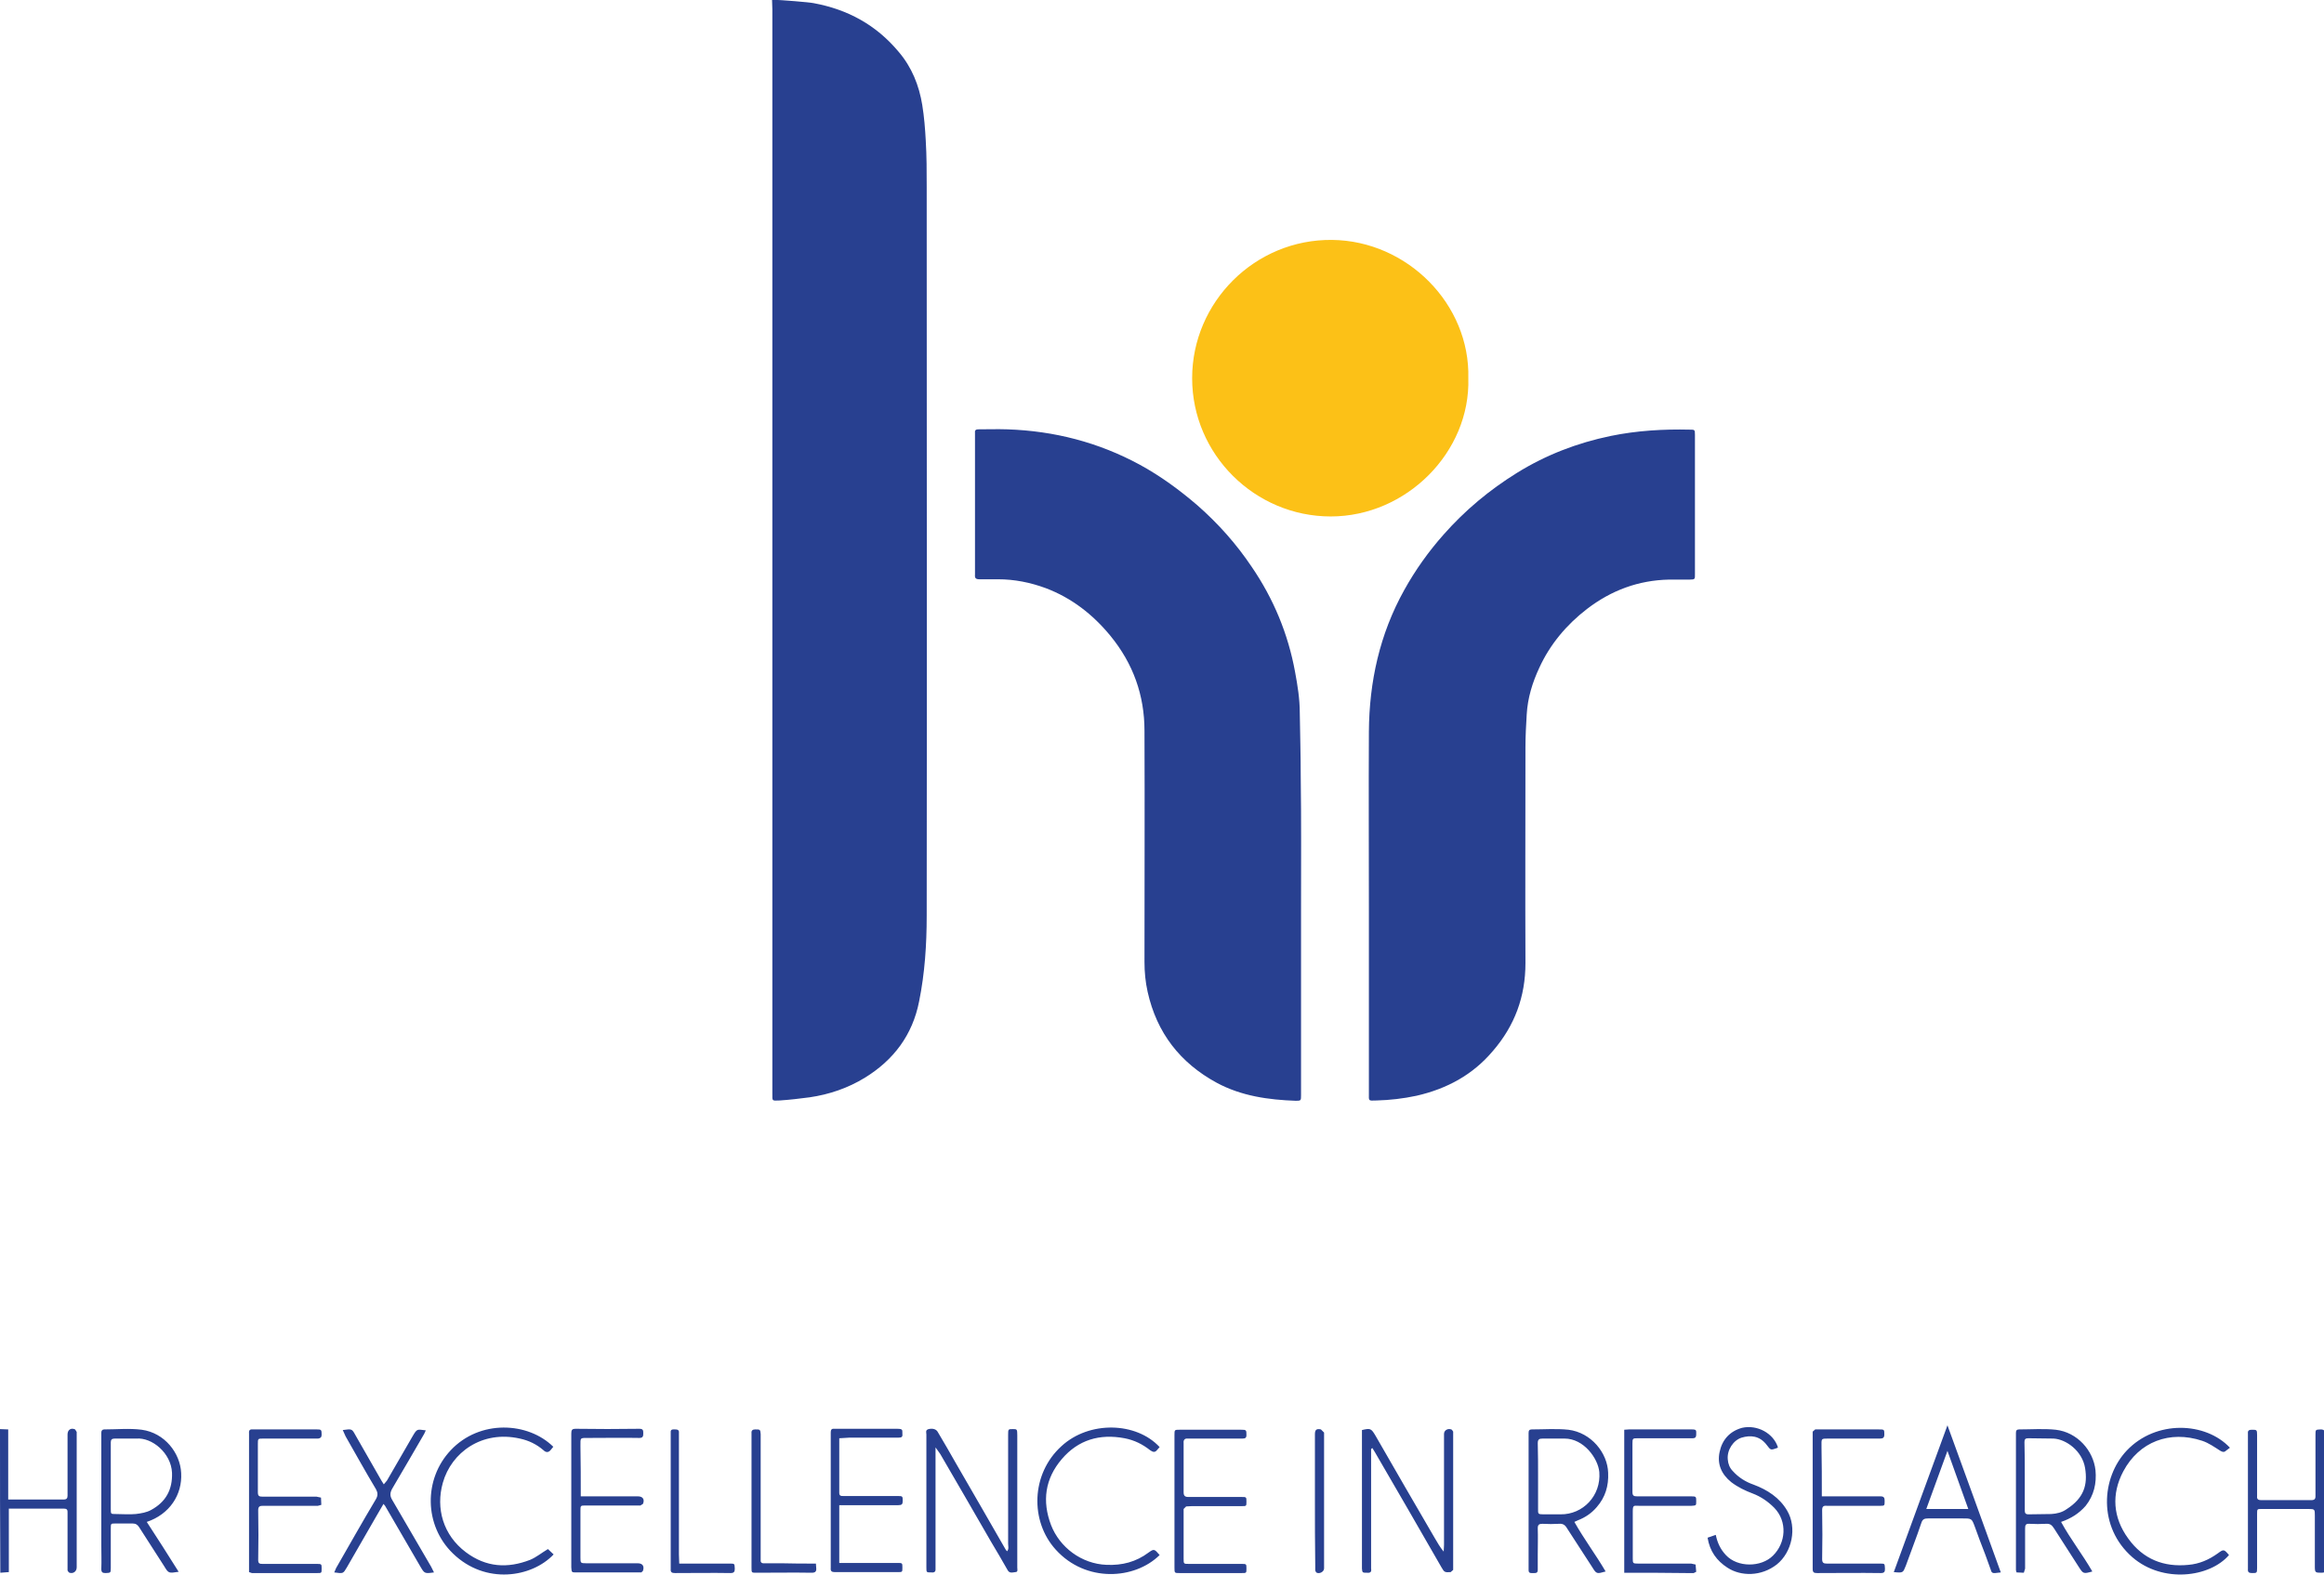 <svg xmlns="http://www.w3.org/2000/svg" viewBox="0 0 73.63 49.88" enable-background="new 0 0 73.63 49.88"><path fill="#284090" d="M25.78.1c1.08.2 1.98.69 2.69 1.54.42.49.65 1.07.75 1.69.06.37.09.75.11 1.12.03.49.03.98.03 1.47 0 7.7.01 15.4 0 23.09 0 .91-.06 1.82-.24 2.71-.21 1.07-.81 1.86-1.72 2.42-.54.33-1.13.53-1.75.62-.31.04-.63.08-.95.1-.25.01-.23.02-.23-.21v-34.35l-.01-.31c.31.01 1.18.08 1.32.11zM41.22 28.79v5.9c0 .17 0 .18-.16.18-.87-.03-1.73-.15-2.51-.57-1.16-.63-1.9-1.58-2.19-2.88-.07-.31-.1-.63-.1-.95 0-2.44.01-4.88 0-7.32 0-1.13-.36-2.13-1.08-3.01-.56-.68-1.23-1.2-2.05-1.51-.49-.18-.99-.28-1.51-.28h-.59c-.12 0-.15-.04-.14-.15v-4.5c-.01-.08.04-.1.11-.1.3 0 .6-.01.91 0 1.49.05 2.89.41 4.2 1.12.66.36 1.26.8 1.83 1.29.66.58 1.23 1.22 1.72 1.95.69 1.01 1.15 2.12 1.37 3.32.08.43.15.86.15 1.3.01.67.03 1.34.03 2.01.02 1.41.01 2.81.01 4.2zM43.37 28.87c0-1.9-.01-3.79 0-5.69.01-1.58.34-3.09 1.12-4.49.35-.63.77-1.22 1.25-1.76.68-.77 1.45-1.41 2.32-1.95.92-.57 1.91-.95 2.97-1.17.83-.17 1.67-.22 2.51-.2.15 0 .16 0 .16.16v4.42c0 .15.01.17-.17.17h-.65c-.97.02-1.83.34-2.6.93-.65.5-1.17 1.12-1.51 1.86-.22.47-.37.96-.4 1.48-.02.34-.04.69-.04 1.03 0 2.28-.01 4.57 0 6.85 0 1.06-.34 1.98-1.03 2.78-.64.76-1.46 1.2-2.42 1.42-.42.09-.85.14-1.27.15-.27.01-.24.02-.24-.23v-5.76z"/><path fill="#FCC117" d="M46.52 11.98c.07 2.34-1.96 4.38-4.36 4.38-2.4 0-4.39-1.96-4.39-4.38 0-2.41 1.99-4.41 4.44-4.38 2.38.03 4.37 2.04 4.31 4.38z"/><g fill="#284090"><path d="M0 45.27l.26.01v2.22h1.76c.09 0 .12-.04.12-.12v-1.94c0-.15.11-.22.24-.16l.05.08v4.29c0 .14-.13.22-.25.16l-.04-.06v-1.81c0-.08.01-.15-.11-.15h-1.75v2.01l-.27.02c-.01-1.51-.01-3.03-.01-4.55zM29.64 45.85v3.84c.01.11-.05.13-.14.12-.15 0-.15 0-.15-.16v-4.21c0-.06-.04-.14.07-.17.13-.03.24 0 .29.09.2.33.39.67.58 1 .53.91 1.05 1.82 1.58 2.74l.04.04c.06-.08.03-.16.03-.24v-3.44c0-.19 0-.19.15-.19.13 0 .14 0 .14.2v4.19c0 .05.03.14-.06.14-.09.01-.19.05-.25-.07-.17-.3-.34-.59-.52-.89-.54-.93-1.07-1.86-1.61-2.78l-.15-.21zM43.44 45.9v3.79c.02.11-.03.14-.13.13-.14 0-.15 0-.16-.13v-4.39c.26-.06.29-.06.43.18.62 1.08 1.24 2.15 1.87 3.23.09.15.17.3.29.44l.01-.21v-3.52c0-.12.14-.19.25-.13l.04.06v4.38l-.08.07c-.18.01-.2.01-.29-.15-.7-1.22-1.4-2.43-2.11-3.65l-.08-.13-.04.03zM49.88 48.21c.31.55.68 1.04.99 1.57-.28.08-.29.08-.42-.13l-.81-1.25c-.06-.1-.13-.14-.25-.13-.17.01-.34.01-.52 0-.11 0-.15.03-.15.14.01.28 0 .55 0 .83v.49c0 .11-.07.1-.14.1-.06 0-.15.02-.15-.09v-4.35c0-.07.02-.11.1-.11.39 0 .78-.03 1.16.01.73.09 1.24.74 1.26 1.36.02.42-.09.78-.36 1.09-.17.2-.37.33-.6.42l-.11.05zm-1.15-1.44v1.03c0 .15-.01.17.17.17h.54c.71.01 1.29-.59 1.23-1.34-.04-.43-.49-1.06-1.1-1.06h-.7c-.11 0-.15.03-.15.15.01.35.01.7.01 1.05zM65.3 48.21c.3.55.68 1.03.99 1.57-.28.08-.29.07-.42-.13l-.79-1.23c-.07-.11-.13-.16-.26-.15-.17.01-.34.01-.52 0-.12-.01-.14.04-.14.15v1.27l-.04.13-.23-.01-.02-.07v-4.35c0-.07.02-.11.1-.11.39 0 .78-.03 1.16.01.69.08 1.19.66 1.26 1.28.04.42-.05.8-.31 1.13-.21.24-.46.4-.78.51zm-1.15-1.44v1.06c0 .09.01.14.12.14l.72-.01c.17-.01.34-.05.48-.15.55-.35.68-.77.59-1.31-.09-.54-.6-.91-1-.93l-.8-.01c-.09 0-.12.03-.12.12.01.37.01.73.01 1.09zM4.65 48.21c.35.54.68 1.05 1.01 1.58-.32.05-.32.05-.46-.18l-.79-1.23c-.05-.08-.11-.12-.21-.12h-.54c-.15 0-.15 0-.15.16v1.25c0 .16-.01.15-.16.16-.1 0-.14-.02-.14-.13.01-.25 0-.5 0-.75v-3.57c0-.06.03-.1.09-.1.4 0 .8-.04 1.19.01.73.1 1.22.74 1.25 1.37.04.69-.37 1.31-1.09 1.55zm-.61-2.64h-.41c-.09 0-.12.04-.12.12v2.11c0 .16 0 .16.15.16.21 0 .43.02.64 0 .17-.02.35-.05.49-.13.46-.25.68-.64.66-1.18-.03-.62-.63-1.12-1.13-1.08h-.28zM73.63 49.81l-.06.01c-.22 0-.23 0-.23-.21v-1.6c0-.2 0-.21-.21-.21h-1.47c-.15 0-.15 0-.15.16v1.71c0 .16-.01.16-.16.16-.1 0-.14-.03-.13-.13v-4.29c-.01-.09.03-.12.12-.12.16 0 .17 0 .17.17v1.94c-.01.08.03.12.12.12h1.6c.14 0 .13-.08.13-.17v-1.89c0-.18 0-.17.16-.18.11 0 .14.04.13.13v4.14l-.02.26zM7.89 49.8v-4.39c-.01-.08.01-.14.11-.13h2.04c.14 0 .15.01.15.17 0 .08-.04.11-.11.12h-1.74c-.17 0-.17 0-.17.17v1.53c0 .12.04.14.15.14h1.71l.14.03.01.23-.11.03h-1.73c-.1 0-.16.01-.16.14.01.53.01 1.05 0 1.58 0 .11.05.12.14.12h1.73c.14 0 .14.01.14.15 0 .14 0 .14-.14.14h-2.07l-.09-.03zM51.46 49.82v-4.53l.15-.01h1.99c.16 0 .14.03.14.17 0 .08-.04.11-.11.11h-1.74c-.16 0-.17 0-.17.17v1.53c0 .12.04.14.15.14h1.71c.16 0 .16.01.16.16 0 .13 0 .13-.15.14h-1.65c-.18 0-.21-.04-.21.19v1.47c0 .16 0 .17.17.17h1.68l.14.03.02.23-.08.04h-.21c-.66-.01-1.31-.01-1.99-.01zM18.4 47.4h1.81c.16 0 .22.1.16.24l-.08.05h-1.73c-.17 0-.17 0-.17.17v1.47c0 .18 0 .19.18.19h1.63c.16 0 .22.09.17.24l-.05.05h-2.06c-.15 0-.15 0-.16-.16v-4.24c0-.11.02-.15.14-.15.67.01 1.34.01 2.02 0 .12 0 .12.06.12.14 0 .08 0 .15-.12.15-.53-.01-1.07 0-1.6 0-.29 0-.27-.02-.27.26.01.53.01 1.04.01 1.59zM37.21 47.55v-2.09c0-.17 0-.17.17-.17h1.94c.17 0 .17.01.17.17 0 .09-.04.11-.13.11h-1.73c-.1-.01-.14.05-.13.14v1.56c0 .11.04.15.15.15h1.68c.16 0 .16 0 .16.15 0 .14 0 .14-.15.14h-1.58l-.18.01-.08.08v1.57c0 .17 0 .17.17.17h1.66c.16 0 .16 0 .16.15 0 .14 0 .14-.15.14h-1.97c-.16 0-.16 0-.16-.18v-2.1zM57.72 47.4h1.86c.11 0 .13.05.13.14 0 .15 0 .16-.13.16h-1.7c-.11-.01-.15.02-.15.14.01.52.01 1.03 0 1.55 0 .12.05.14.15.14h1.68c.16 0 .15 0 .16.16 0 .09-.01.14-.13.14-.67-.01-1.34 0-2.02 0-.1 0-.14-.02-.14-.13v-4.35l.08-.07h2.01c.18 0 .18 0 .18.16 0 .1-.04.13-.14.13h-1.58c-.3 0-.27-.02-.27.28.01.5.01 1.01.01 1.55zM17.54 49.24c-.69.73-2.16.97-3.19-.03-.92-.89-.93-2.36-.07-3.27.92-.98 2.45-.9 3.25-.11l-.09.11c-.07.08-.15.07-.22 0-.22-.19-.47-.31-.75-.37-1.2-.27-2.17.44-2.44 1.4-.23.81.01 1.66.73 2.2.64.48 1.32.52 2.04.24.19-.08.36-.22.56-.34l.18.17zM60 49.8c.57-1.55 1.12-3.08 1.7-4.65.57 1.57 1.13 3.1 1.69 4.66l-.18.02c-.08.01-.12-.02-.14-.11-.11-.32-.23-.63-.35-.94l-.15-.41c-.1-.27-.1-.27-.39-.27h-1.09c-.12 0-.18.02-.22.15-.15.45-.33.9-.49 1.35-.09.22-.08.23-.38.2zm1.7-3.84l-.67 1.84h1.33l-.66-1.84zM36.74 49.26c-.79.78-2.34.88-3.29-.17-.82-.9-.79-2.4.18-3.28.88-.81 2.37-.77 3.11.03l-.08.09c-.07.09-.13.07-.22.01-.24-.19-.5-.32-.81-.38-.79-.15-1.47.05-1.99.66-.53.62-.63 1.33-.34 2.09.27.7.96 1.23 1.76 1.26.49.02.93-.09 1.33-.39.17-.12.18-.12.35.08zM70.65 45.86l-.12.09c-.06.06-.11.05-.18.01-.19-.12-.37-.25-.58-.32-1.03-.34-2 .03-2.5.97-.38.72-.33 1.46.16 2.13.47.65 1.12.91 1.91.83.34-.03.64-.16.92-.36.19-.14.2-.14.36.05-.61.71-2.1.9-3.06.07-1.1-.96-.99-2.52-.18-3.38.93-.98 2.5-.91 3.27-.09zM26.59 45.56v1.73c0 .1.06.1.13.1h1.73c.15 0 .15.01.15.16 0 .1-.03.13-.14.13h-1.87v1.83h1.84c.16 0 .16 0 .16.15 0 .14 0 .14-.15.14h-1.99c-.1 0-.14-.03-.13-.13v-4.29c0-.08.02-.13.11-.12h1.99c.21 0 .16.05.17.17.01.09-.03.11-.12.11h-1.55l-.33.02zM10.86 45.3c.29-.04.29-.04.4.16l.83 1.45.07.11.1-.12.81-1.4c.15-.26.15-.22.42-.19l-.05.11c-.34.58-.67 1.16-1.01 1.73-.08.14-.08.24 0 .37l1.23 2.11.09.18c-.3.04-.3.04-.44-.2l-1.11-1.91-.05-.06-.25.43-.91 1.58c-.12.2-.11.2-.4.16l.06-.14c.42-.73.83-1.46 1.26-2.18.07-.12.06-.21 0-.32-.33-.55-.64-1.11-.96-1.67l-.09-.2zM56.33 45.85l-.03.02c-.2.07-.2.07-.32-.09-.23-.31-.53-.32-.8-.24-.26.08-.47.39-.44.69.01.14.06.27.16.37.18.2.4.34.66.43.43.16.82.41 1.06.82.32.54.16 1.32-.33 1.71-.49.38-1.13.38-1.56.1-.34-.22-.56-.52-.63-.95l.26-.09c.05.25.15.46.32.64.37.4 1.12.39 1.49.02.41-.4.47-1.08.04-1.52-.2-.2-.42-.35-.68-.45-.24-.09-.47-.2-.68-.36-.31-.25-.45-.57-.37-.95.08-.39.32-.66.71-.77.48-.11 1 .17 1.14.62zM25.85 49.53l.01.14c.01.1-.02.15-.14.15-.59-.01-1.17 0-1.76 0-.15 0-.15 0-.15-.16v-4.26c-.01-.09.04-.12.12-.12.15 0 .16 0 .17.15v3.97c-.01.08.02.13.12.12h.54c.36.01.72.01 1.09.01zM21.52 49.53h1.6c.16 0 .15 0 .16.16 0 .09-.02.14-.13.14-.59-.01-1.17 0-1.76 0-.1 0-.15-.02-.14-.13v-4.32c-.01-.11.06-.1.14-.1.08 0 .13.02.12.11v3.85l.01.29zM41.66 47.55v-2.12c0-.14.05-.18.19-.15l.1.1v4.31c-.01.11-.16.18-.25.12l-.03-.06v-.18c-.01-.68-.01-1.35-.01-2.02z"/></g></svg>
